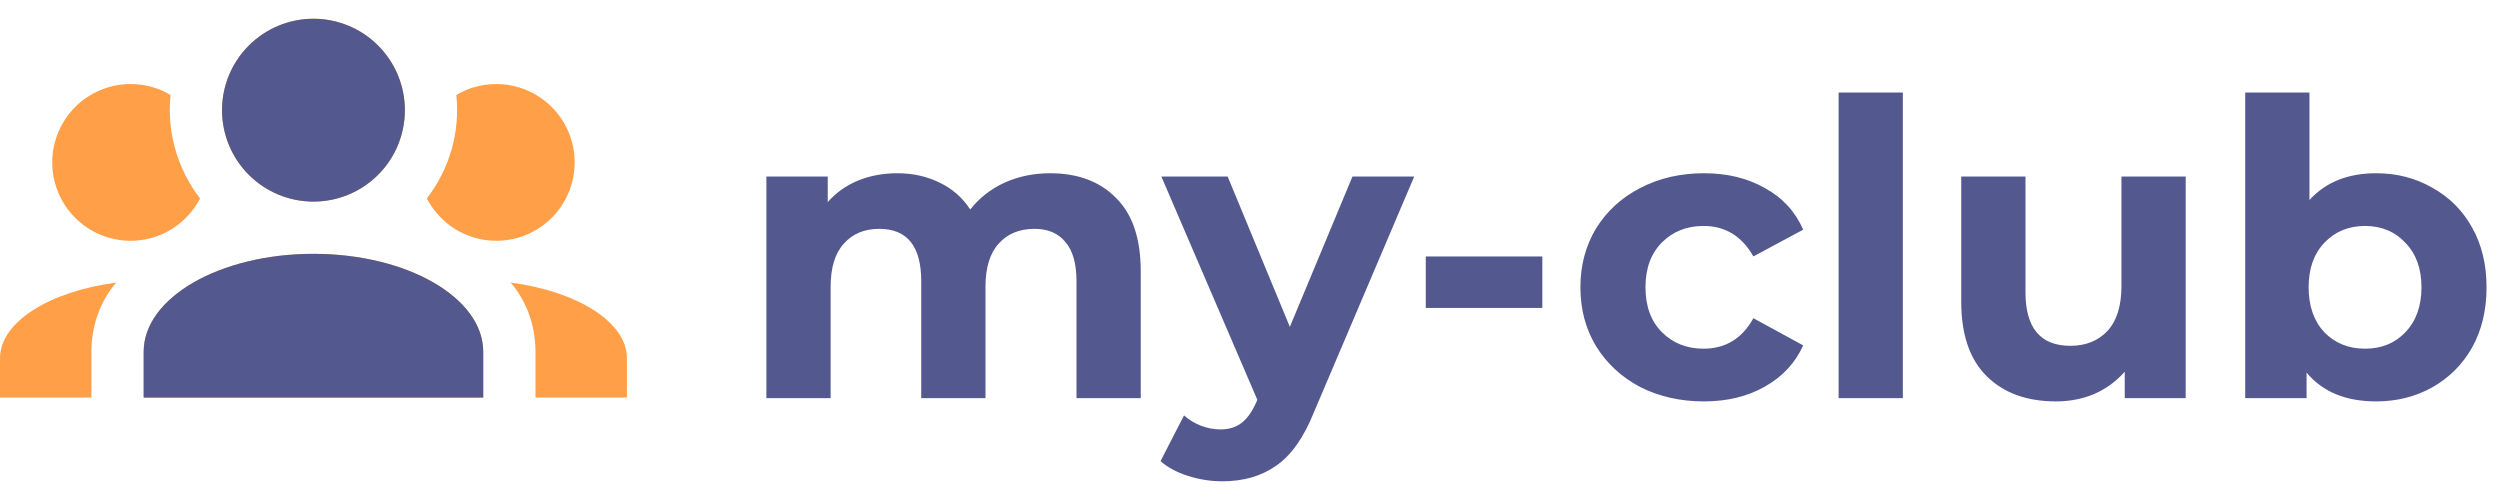 <svg width="1639" height="329" viewBox="0 0 1639 329" fill="none" xmlns="http://www.w3.org/2000/svg">
<path d="M688.47 113.58C706.65 113.58 721.05 118.98 731.67 129.78C742.47 140.4 747.87 156.42 747.87 177.84V261H705.75V184.32C705.75 172.8 703.32 164.25 698.46 158.67C693.78 152.91 687.03 150.03 678.21 150.03C668.31 150.03 660.48 153.27 654.72 159.75C648.96 166.05 646.08 175.5 646.08 188.1V261H603.96V184.32C603.96 161.46 594.78 150.03 576.42 150.03C566.7 150.03 558.96 153.27 553.2 159.75C547.44 166.05 544.56 175.5 544.56 188.1V261H502.44V115.74H542.67V132.48C548.07 126.36 554.64 121.68 562.38 118.44C570.3 115.2 578.94 113.58 588.3 113.58C598.56 113.58 607.83 115.65 616.11 119.79C624.39 123.75 631.05 129.6 636.09 137.34C642.03 129.78 649.5 123.93 658.5 119.79C667.68 115.65 677.67 113.58 688.47 113.58ZM927.167 115.74L861.557 269.91C854.897 286.65 846.617 298.44 836.717 305.28C826.997 312.12 815.207 315.54 801.347 315.54C793.787 315.54 786.317 314.37 778.937 312.03C771.557 309.69 765.527 306.45 760.847 302.31L776.237 272.34C779.477 275.22 783.167 277.47 787.307 279.09C791.627 280.71 795.857 281.52 799.997 281.52C805.757 281.52 810.437 280.08 814.037 277.2C817.637 274.5 820.877 269.91 823.757 263.43L824.297 262.08L761.387 115.74H804.857L845.627 214.29L886.667 115.74H927.167ZM934.735 168.12H1011.15V201.87H934.735V168.12ZM1117.12 263.16C1101.64 263.16 1087.69 260.01 1075.27 253.71C1063.03 247.23 1053.4 238.32 1046.38 226.98C1039.54 215.64 1036.12 202.77 1036.12 188.37C1036.12 173.97 1039.54 161.1 1046.38 149.76C1053.4 138.42 1063.03 129.6 1075.27 123.3C1087.69 116.82 1101.64 113.58 1117.12 113.58C1132.42 113.58 1145.74 116.82 1157.08 123.3C1168.6 129.6 1176.97 138.69 1182.19 150.57L1149.52 168.12C1141.96 154.8 1131.07 148.14 1116.85 148.14C1105.87 148.14 1096.78 151.74 1089.58 158.94C1082.38 166.14 1078.78 175.95 1078.78 188.37C1078.78 200.79 1082.38 210.6 1089.58 217.8C1096.78 225 1105.87 228.6 1116.85 228.6C1131.25 228.6 1142.14 221.94 1149.52 208.62L1182.19 226.44C1176.97 237.96 1168.6 246.96 1157.08 253.44C1145.74 259.92 1132.42 263.16 1117.12 263.16ZM1205.39 60.66H1247.51V261H1205.39V60.66ZM1432.94 115.74V261H1392.98V243.72C1387.4 250.02 1380.74 254.88 1373 258.3C1365.26 261.54 1356.89 263.16 1347.89 263.16C1328.81 263.16 1313.69 257.67 1302.53 246.69C1291.37 235.71 1285.79 219.42 1285.79 197.82V115.74H1327.91V191.61C1327.91 215.01 1337.72 226.71 1357.34 226.71C1367.42 226.71 1375.52 223.47 1381.64 216.99C1387.76 210.33 1390.82 200.52 1390.82 187.56V115.74H1432.94ZM1557.82 113.58C1571.32 113.58 1583.56 116.73 1594.54 123.03C1605.7 129.15 1614.43 137.88 1620.73 149.22C1627.03 160.38 1630.18 173.43 1630.18 188.37C1630.18 203.31 1627.03 216.45 1620.73 227.79C1614.43 238.95 1605.7 247.68 1594.54 253.98C1583.56 260.1 1571.32 263.16 1557.82 263.16C1537.84 263.16 1522.63 256.86 1512.19 244.26V261H1471.96V60.66H1514.08V131.13C1524.7 119.43 1539.28 113.58 1557.82 113.58ZM1550.53 228.6C1561.33 228.6 1570.15 225 1576.99 217.8C1584.01 210.42 1587.52 200.61 1587.52 188.37C1587.52 176.13 1584.01 166.41 1576.99 159.21C1570.15 151.83 1561.33 148.14 1550.53 148.14C1539.73 148.14 1530.82 151.83 1523.8 159.21C1516.96 166.41 1513.54 176.13 1513.54 188.37C1513.54 200.61 1516.96 210.42 1523.8 217.8C1530.82 225 1539.73 228.6 1550.53 228.6Z" fill="#53598F"/>
<path d="M205.5 12.292C221.396 12.292 236.642 18.607 247.882 29.847C259.123 41.087 265.438 56.333 265.438 72.229C265.438 88.126 259.123 103.371 247.882 114.611C236.642 125.852 221.396 132.167 205.5 132.167C189.604 132.167 174.358 125.852 163.118 114.611C151.877 103.371 145.562 88.126 145.562 72.229C145.562 56.333 151.877 41.087 163.118 29.847C174.358 18.607 189.604 12.292 205.5 12.292ZM85.625 55.104C95.215 55.104 104.12 57.673 111.826 62.297C109.257 86.785 116.45 111.103 131.177 130.112C122.615 146.552 105.49 157.854 85.625 157.854C71.999 157.854 58.932 152.441 49.297 142.807C39.663 133.172 34.25 120.105 34.25 106.479C34.25 92.854 39.663 79.786 49.297 70.151C58.932 60.517 71.999 55.104 85.625 55.104ZM325.375 55.104C339 55.104 352.068 60.517 361.703 70.151C371.337 79.786 376.75 92.854 376.75 106.479C376.75 120.105 371.337 133.172 361.703 142.807C352.068 152.441 339 157.854 325.375 157.854C305.51 157.854 288.385 146.552 279.823 130.112C294.55 111.103 301.742 86.785 299.174 62.297C306.88 57.673 315.785 55.104 325.375 55.104ZM94.188 230.635C94.188 195.187 144.021 166.417 205.5 166.417C266.979 166.417 316.812 195.187 316.812 230.635V260.604H94.188V230.635ZM0 260.604V234.917C0 211.113 32.366 191.077 76.206 185.254C66.103 196.899 59.938 212.997 59.938 230.635V260.604H0ZM411 260.604H351.062V230.635C351.062 212.997 344.897 196.899 334.794 185.254C378.634 191.077 411 211.113 411 234.917V260.604Z" fill="#FF9F47"/>
<path d="M205.5 12.292C221.396 12.292 236.642 18.607 247.882 29.847C259.123 41.087 265.437 56.333 265.437 72.229C265.437 88.126 259.123 103.371 247.882 114.611C236.642 125.852 221.396 132.167 205.5 132.167C189.604 132.167 174.358 125.852 163.118 114.611C151.877 103.371 145.562 88.126 145.562 72.229C145.562 56.333 151.877 41.087 163.118 29.847C174.358 18.607 189.604 12.292 205.5 12.292ZM94.187 230.635C94.187 195.187 144.021 166.417 205.5 166.417C266.979 166.417 316.812 195.187 316.812 230.635V260.604H94.187V230.635Z" fill="#53598F"/>
</svg>
